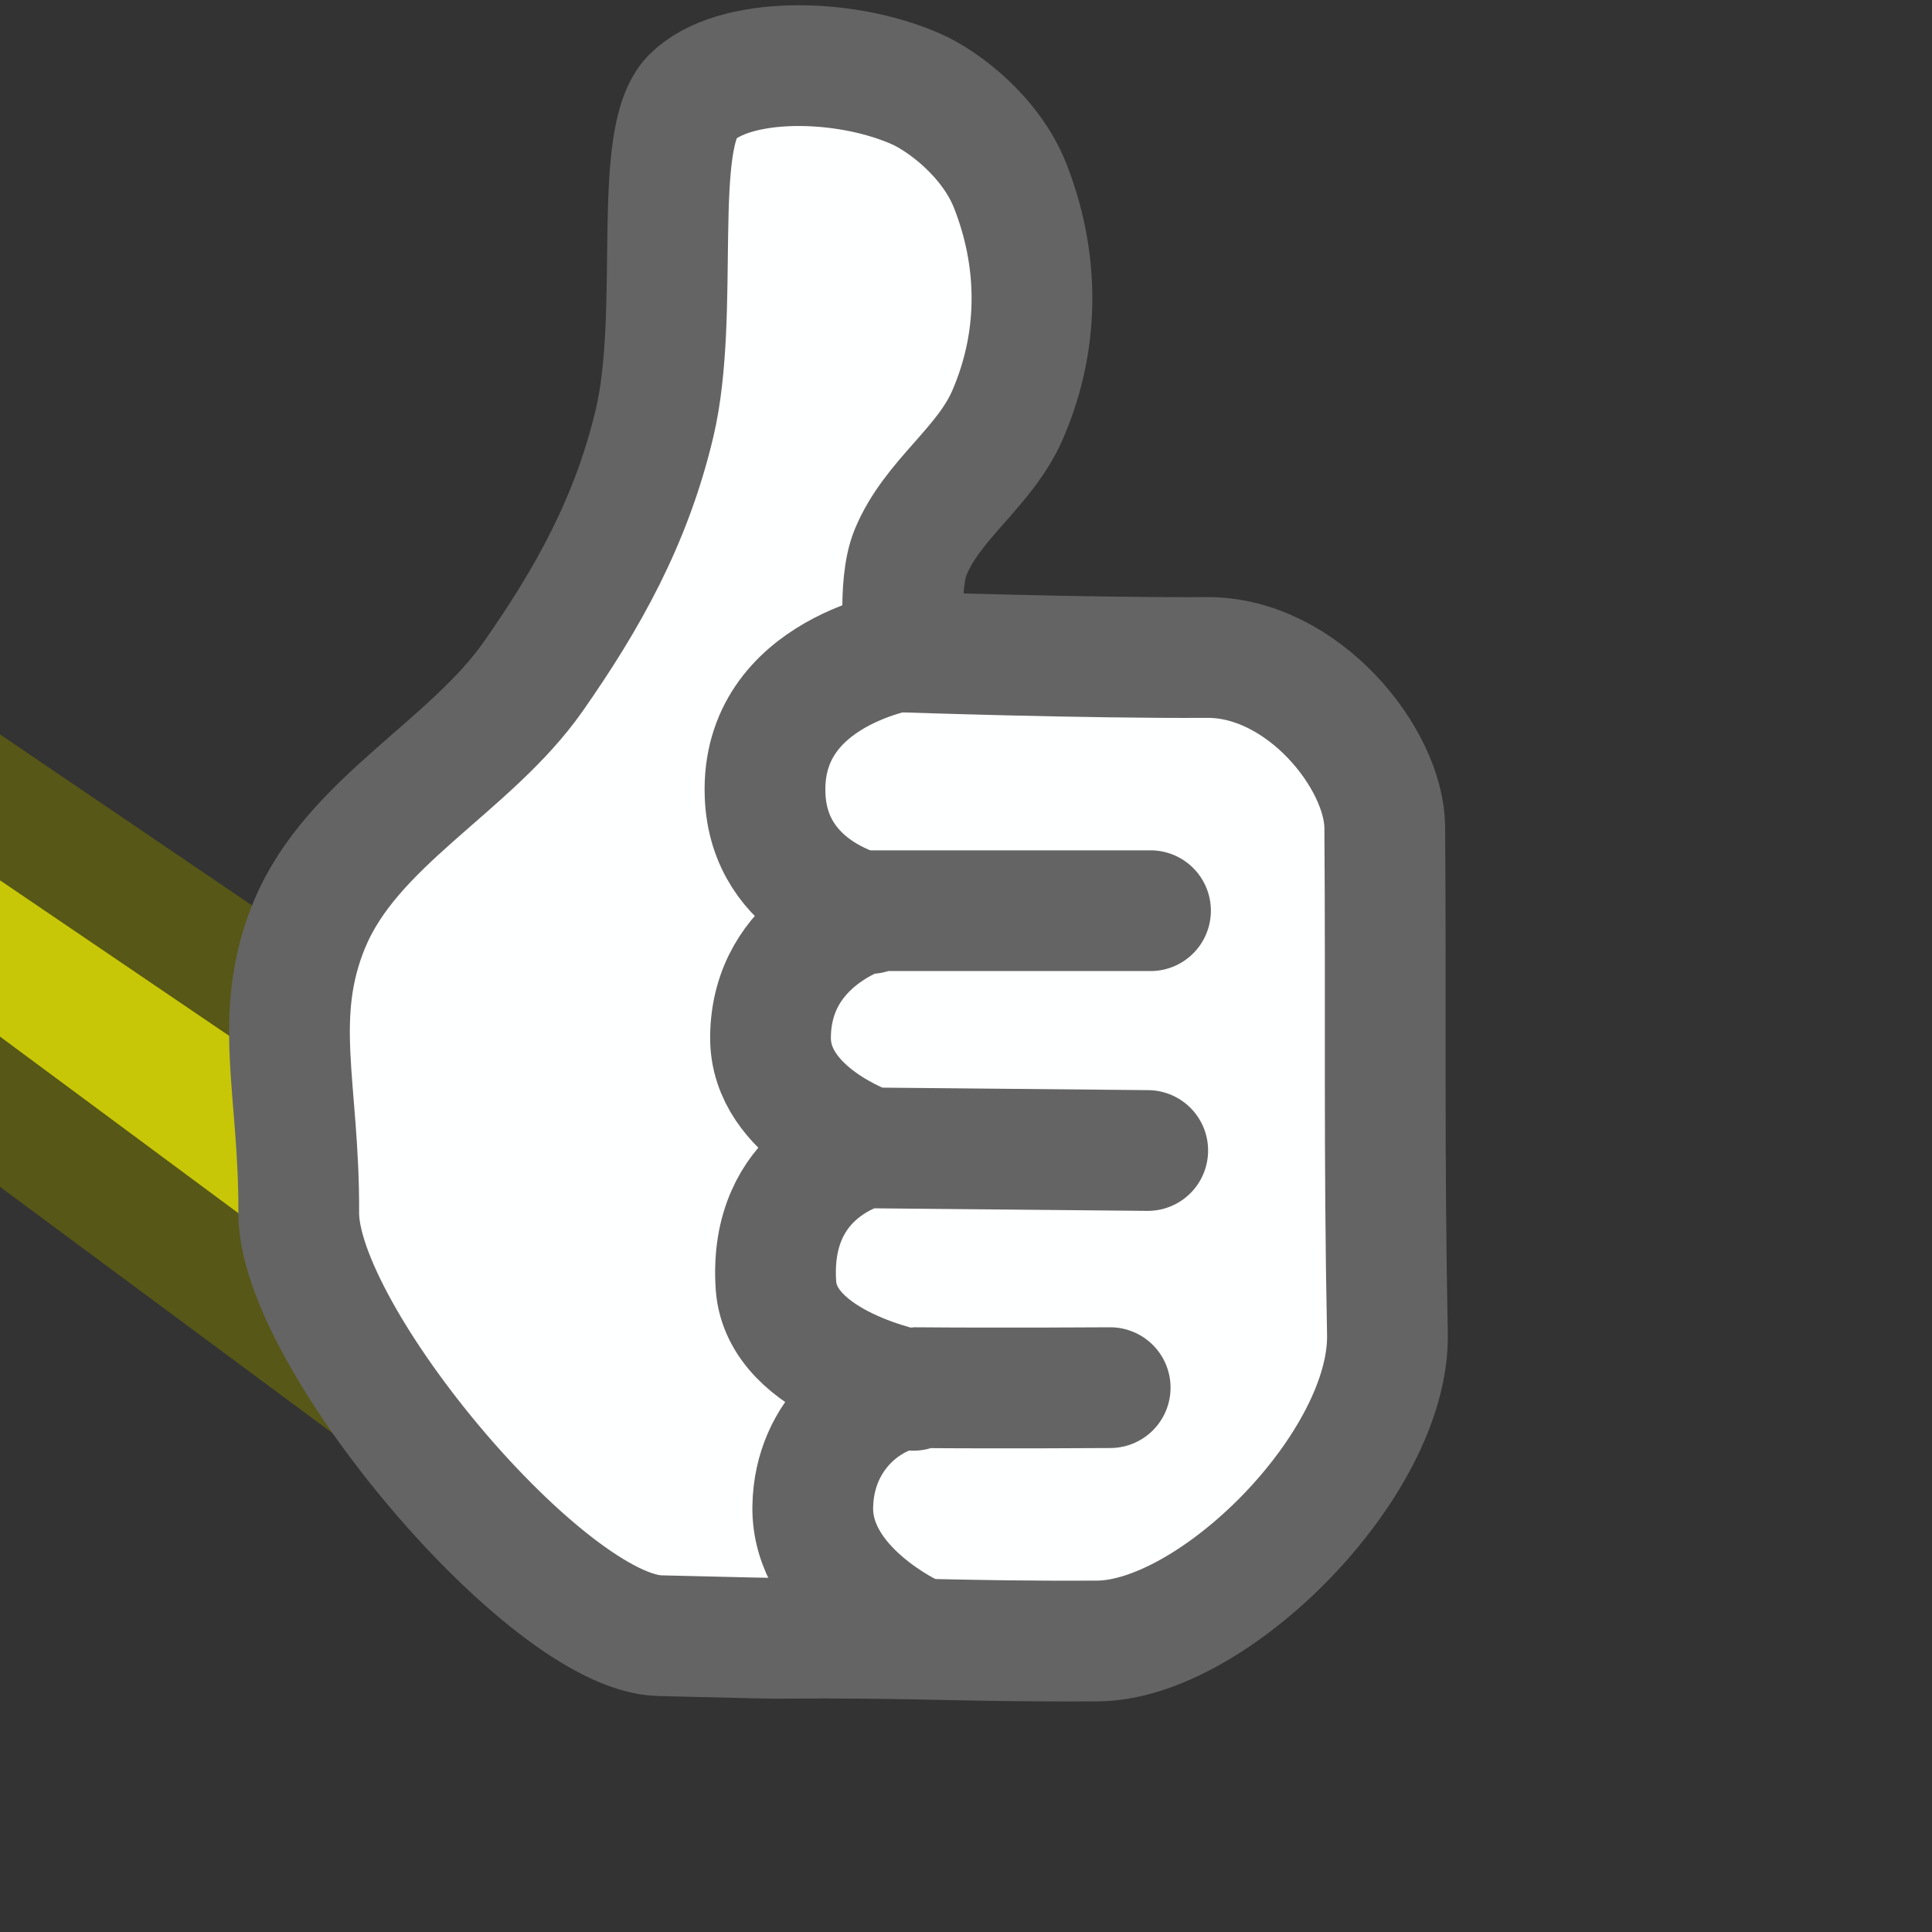 <?xml version="1.0" encoding="UTF-8" standalone="no"?>
<!-- Created with Inkscape (http://www.inkscape.org/) -->

<svg
   xmlns:dc="http://purl.org/dc/elements/1.1/"
   xmlns:cc="http://creativecommons.org/ns#"
   xmlns:rdf="http://www.w3.org/1999/02/22-rdf-syntax-ns#"
   xmlns:svg="http://www.w3.org/2000/svg"
   xmlns="http://www.w3.org/2000/svg"
   xmlns:sodipodi="http://sodipodi.sourceforge.net/DTD/sodipodi-0.dtd"
   xmlns:inkscape="http://www.inkscape.org/namespaces/inkscape"
   width="16"
   height="16"
   viewBox="0 0 16 16"
   version="1.1"
   id="svg8"
   inkscape:version="0.92.4 (5da689c313, 2019-01-14)"
   sodipodi:docname="8.svg">
  <rect x="0" y="0" width="16" height="16" fill="#333333" stroke="none"/>
  <defs
     id="defs2" />
  <sodipodi:namedview
     id="base"
     pagecolor="#ffffff"
     bordercolor="#ff0000"
     borderopacity="1"
     inkscape:pageopacity="0.0"
     inkscape:pageshadow="2"
     inkscape:zoom="44.8125"
     inkscape:cx="7.6471302"
     inkscape:cy="8"
     inkscape:document-units="px"
     inkscape:current-layer="layer1"
     showgrid="true"
     units="px"
     gridtolerance="20"
     borderlayer="true"
     inkscape:window-width="1600"
     inkscape:window-height="837"
     inkscape:window-x="-8"
     inkscape:window-y="-8"
     inkscape:window-maximized="1"
     inkscape:snap-global="false">
    <inkscape:grid
       type="xygrid"
       id="grid815" />
  </sodipodi:namedview>
  <g
     inkscape:label="Calque 1"
     inkscape:groupmode="layer"
     id="layer1">
    <path
       style="opacity:1;vector-effect:none;fill:#c7c707;fill-opacity:1;stroke:#575717;stroke-width:1;stroke-linecap:butt;stroke-linejoin:miter;stroke-miterlimit:4;stroke-dasharray:none;stroke-dashoffset:0;stroke-opacity:1"
       d="M -0.448,6.382 3.234,8.881 3.055,11.47 -0.56,8.792"
       id="path873"
       inkscape:connector-curvature="0"
       sodipodi:nodetypes="cccc" />
    <path
       style="opacity:1;vector-effect:none;fill:#feffff;fill-opacity:1;stroke:#646464;stroke-width:1;stroke-linecap:round;stroke-linejoin:round;stroke-miterlimit:4;stroke-dasharray:none;stroke-dashoffset:0;stroke-opacity:1"
       d="M 2.564,7.654 C 2.914,6.808 3.892,6.351 4.417,5.601 4.861,4.966 5.228,4.32 5.421,3.503 5.638,2.584 5.391,1.143 5.733,0.803 6.071,0.468 6.979,0.47 7.585,0.736 c 0.23,0.101 0.621,0.397 0.781,0.803 0.229,0.582 0.259,1.249 -0.022,1.897 -0.189,0.435 -0.623,0.7 -0.803,1.138 -0.113,0.276 -0.045,0.826 -0.045,0.826 0,0 1.489,0.051 2.499,0.045 0.793,-0.005 1.468,0.836 1.473,1.406 0.011,1.485 -0.008,2.689 0.022,4.195 0.022,1.082 -1.447,2.547 -2.41,2.544 -1.184,0.006 -1.48,-0.033 -2.656,-0.022 0,0 -0.301,-0.005 -0.96,-0.022 -0.931,-0.025 -2.996,-2.482 -2.99,-3.503 0.006,-1.024 -0.226,-1.624 0.089,-2.388 z"
       id="path875"
       inkscape:connector-curvature="0"
       sodipodi:nodetypes="cssssssscsssccsssc" />
    <path
       id="path883"
       style="opacity:1;vector-effect:none;fill:none;fill-opacity:1;stroke:#646464;stroke-width:1;stroke-linecap:round;stroke-linejoin:miter;stroke-miterlimit:4;stroke-dasharray:none;stroke-dashoffset:0;stroke-opacity:1"
       d="m 7.206,7.565 c 0,0 -0.841,-0.166 -0.87,-0.982 -0.037,-1.031 1.183,-1.205 1.183,-1.205 m -0.312,4.128 c 0,0 -0.83,-0.283 -0.826,-0.915 0.005,-0.828 0.826,-1.049 0.826,-1.049 h 2.321 m -1.964,3.972 c 0,0 -1.093,-0.202 -1.138,-0.87 -0.064,-0.951 0.736,-1.138 0.736,-1.138 l 2.343,0.022 m -1.941,4.017 c 0,0 -0.846,-0.386 -0.833,-1.068 0.011,-0.612 0.488,-0.966 0.856,-0.985 0.718,0.006 1.607,-5e-6 1.607,-5e-6"
       inkscape:connector-curvature="0"
       sodipodi:nodetypes="csccscccscccscc" />
  </g>
</svg>
